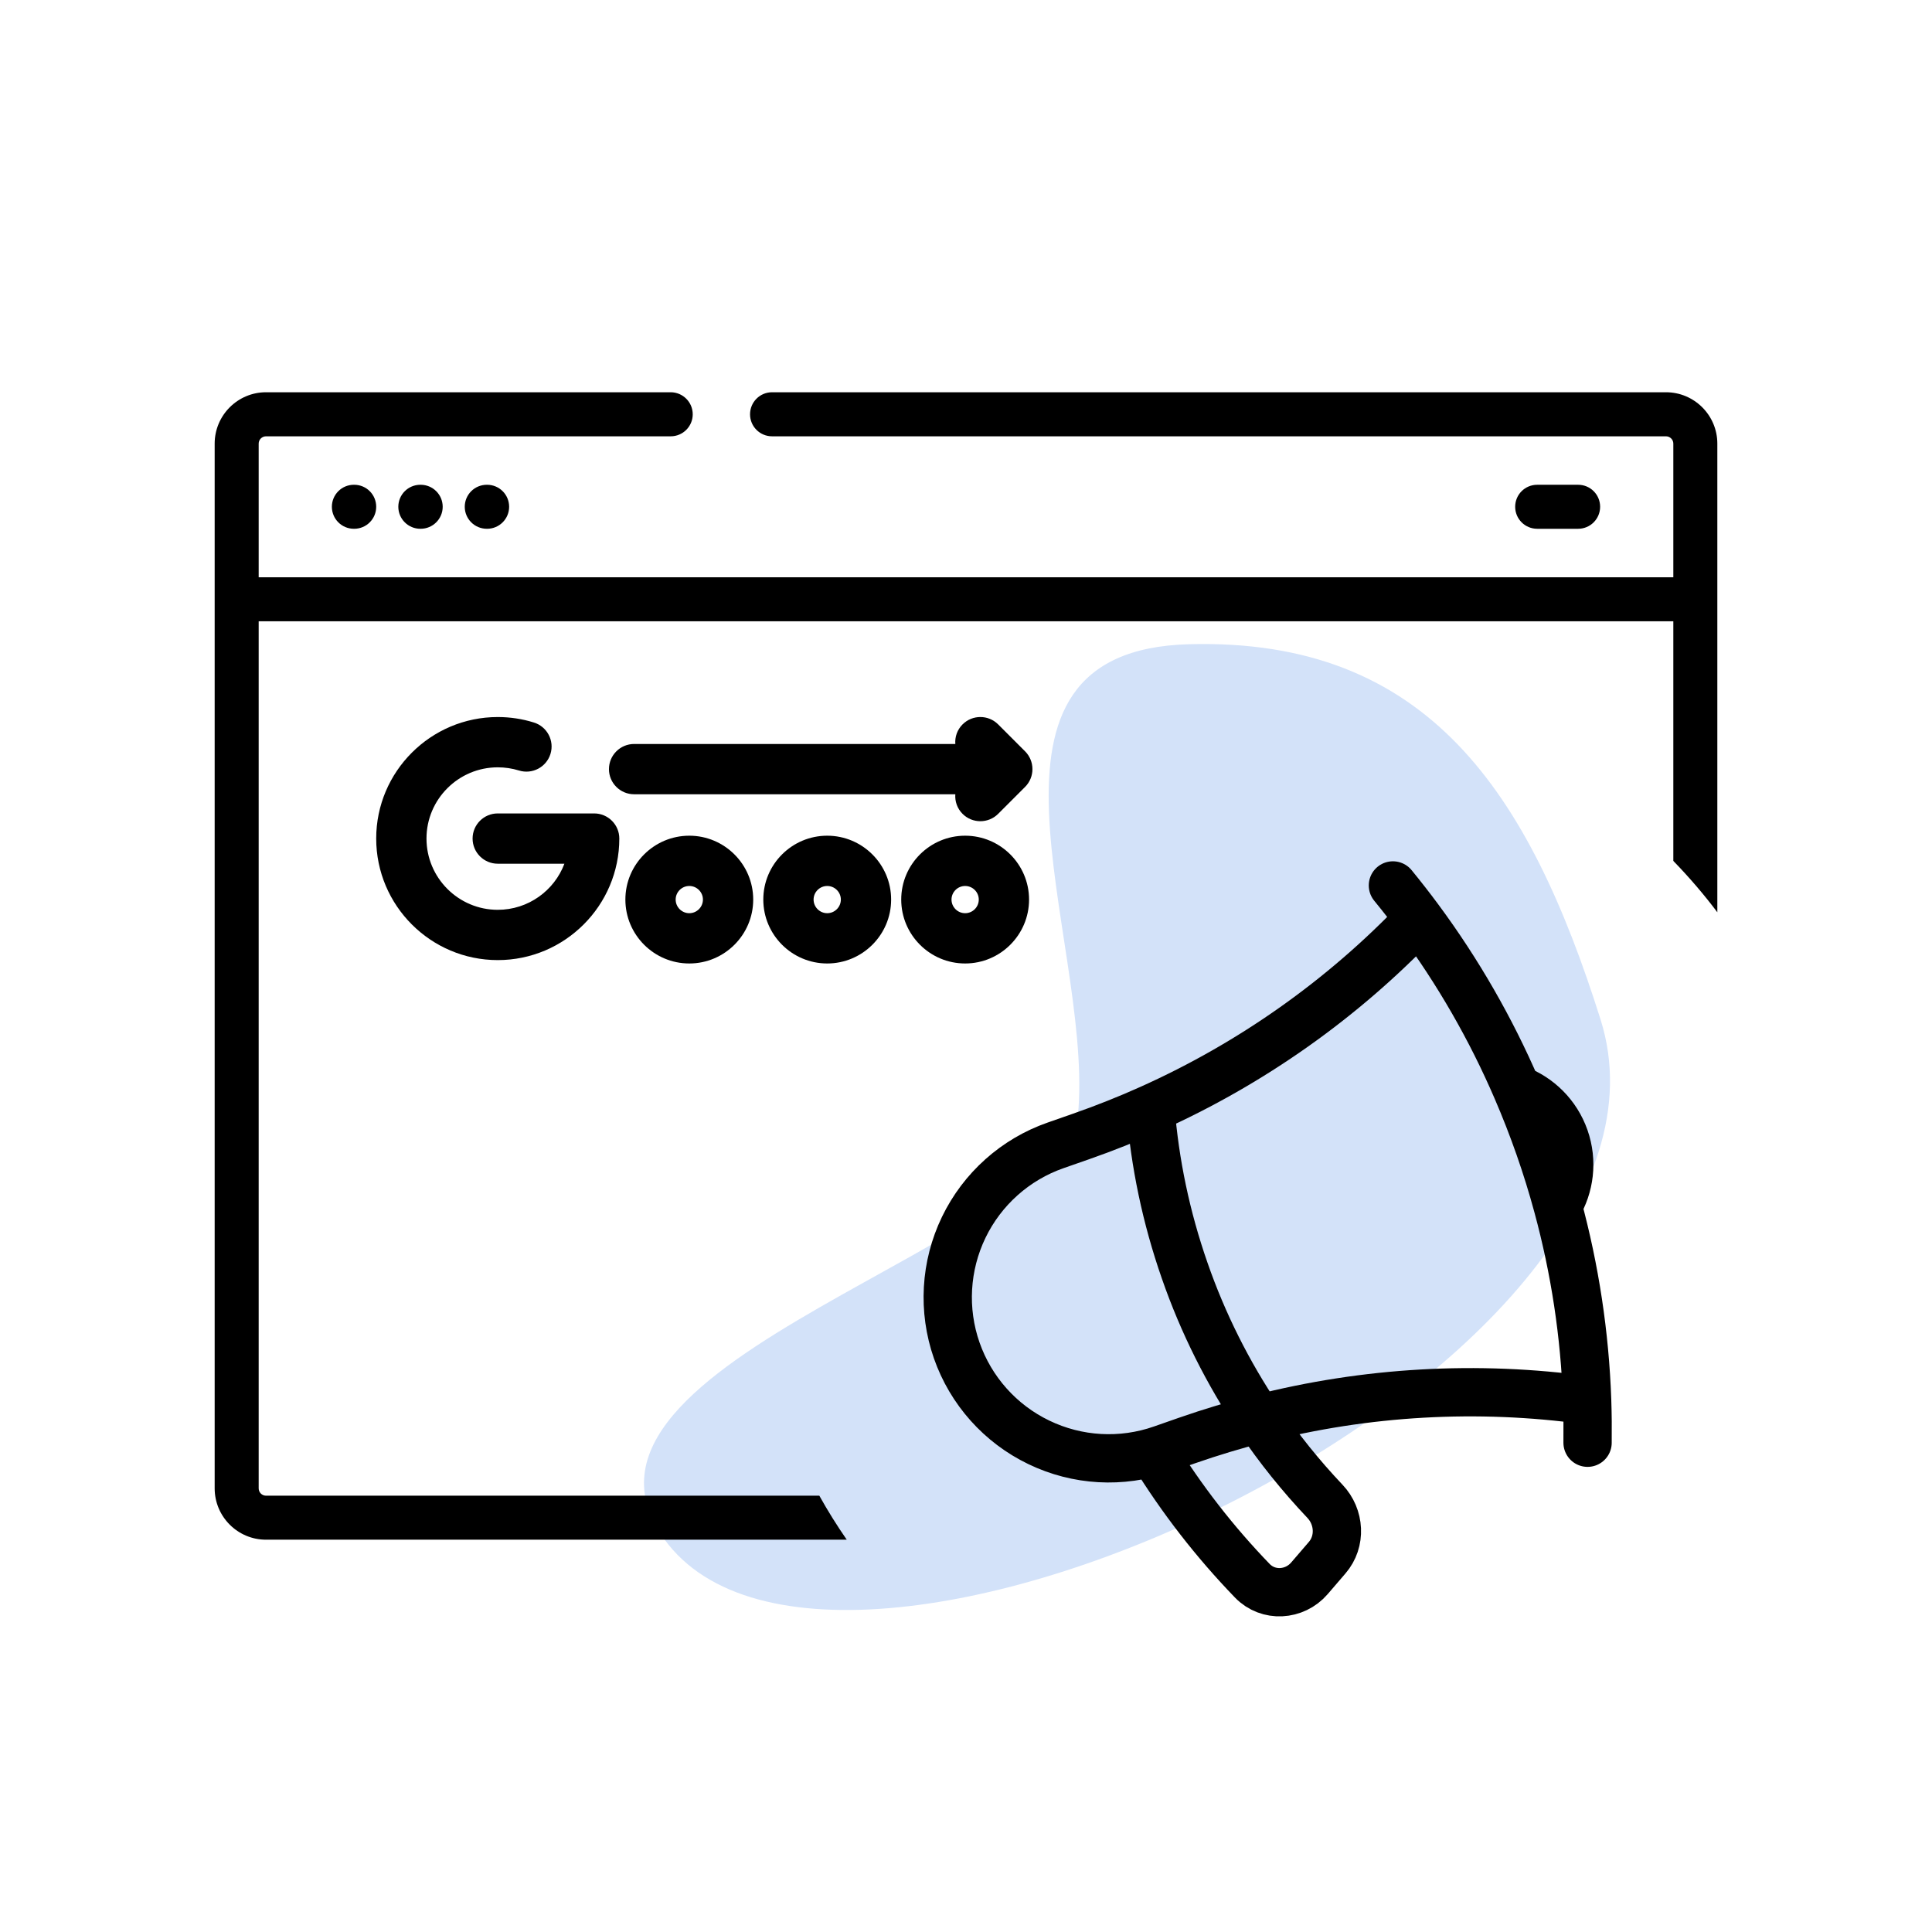 <svg width="36" height="36" viewBox="0 0 36 36" fill="none" xmlns="http://www.w3.org/2000/svg">
<path d="M12.376 28.677C9.966 25.332 19.922 23.197 20.097 20.647C20.322 17.371 17.717 12.121 22.159 12.004C26.601 11.886 28.487 14.755 29.825 19C31.86 25.462 15.58 33.124 12.376 28.677Z" fill="#D3E2F9"/>
<g clip-path="url(#clip0_6799_17766)">
<path d="M6.594 9.033C6.367 9.033 6.184 9.216 6.184 9.443C6.184 9.669 6.367 9.853 6.594 9.853H6.6C6.827 9.853 7.01 9.669 7.01 9.443C7.01 9.216 6.827 9.033 6.6 9.033H6.594Z" fill="black"/>
<path d="M7.832 9.033C7.606 9.033 7.422 9.216 7.422 9.443C7.422 9.669 7.606 9.853 7.832 9.853H7.838C8.065 9.853 8.249 9.669 8.249 9.443C8.249 9.216 8.065 9.033 7.838 9.033H7.832Z" fill="black"/>
<path d="M9.071 9.033C8.844 9.033 8.66 9.216 8.66 9.443C8.66 9.669 8.844 9.853 9.071 9.853H9.077C9.303 9.853 9.487 9.669 9.487 9.443C9.487 9.216 9.303 9.033 9.077 9.033H9.071Z" fill="black"/>
<path d="M29.406 9.853C29.633 9.853 29.816 9.669 29.816 9.443C29.816 9.216 29.633 9.033 29.406 9.033H28.643C28.416 9.033 28.233 9.216 28.233 9.443C28.233 9.669 28.416 9.853 28.643 9.853H29.406Z" fill="black"/>
<path d="M9.275 14.298C9.41 14.298 9.543 14.318 9.67 14.357C9.917 14.434 10.18 14.296 10.257 14.049C10.334 13.802 10.195 13.539 9.948 13.463C9.731 13.395 9.505 13.361 9.275 13.361C8.026 13.361 7.01 14.377 7.01 15.625C7.01 16.874 8.026 17.89 9.275 17.89C10.524 17.89 11.54 16.874 11.54 15.625C11.54 15.367 11.33 15.157 11.071 15.157H9.275C9.016 15.157 8.806 15.367 8.806 15.625C8.806 15.884 9.016 16.094 9.275 16.094H10.517C10.328 16.596 9.842 16.953 9.275 16.953C8.543 16.953 7.947 16.358 7.947 15.625C7.947 14.893 8.543 14.298 9.275 14.298Z" fill="black"/>
<path d="M11.653 16.762C11.653 17.419 12.187 17.953 12.844 17.953C13.5 17.953 14.035 17.419 14.035 16.762C14.035 16.106 13.5 15.572 12.844 15.572C12.187 15.572 11.653 16.106 11.653 16.762ZM13.098 16.762C13.098 16.902 12.984 17.016 12.844 17.016C12.704 17.016 12.59 16.902 12.59 16.762C12.59 16.623 12.704 16.509 12.844 16.509C12.984 16.509 13.098 16.623 13.098 16.762Z" fill="black"/>
<path d="M14.223 16.762C14.223 17.419 14.757 17.953 15.414 17.953C16.07 17.953 16.605 17.419 16.605 16.762C16.605 16.106 16.07 15.572 15.414 15.572C14.757 15.572 14.223 16.106 14.223 16.762ZM15.668 16.762C15.668 16.902 15.554 17.016 15.414 17.016C15.274 17.016 15.16 16.902 15.16 16.762C15.16 16.623 15.274 16.509 15.414 16.509C15.554 16.509 15.668 16.623 15.668 16.762Z" fill="black"/>
<path d="M17.984 15.572C17.327 15.572 16.793 16.106 16.793 16.762C16.793 17.419 17.327 17.953 17.984 17.953C18.64 17.953 19.175 17.419 19.175 16.762C19.175 16.106 18.64 15.572 17.984 15.572ZM17.984 17.016C17.844 17.016 17.73 16.902 17.73 16.762C17.73 16.623 17.844 16.509 17.984 16.509C18.124 16.509 18.238 16.623 18.238 16.762C18.238 16.902 18.124 17.016 17.984 17.016Z" fill="black"/>
<path d="M11.347 14.332C11.347 14.59 11.557 14.8 11.816 14.8H17.801C17.791 14.931 17.836 15.065 17.936 15.165C18.028 15.257 18.148 15.302 18.267 15.302C18.387 15.302 18.507 15.257 18.599 15.165L19.101 14.663C19.189 14.575 19.238 14.456 19.238 14.332C19.238 14.207 19.189 14.088 19.101 14L18.599 13.498C18.416 13.315 18.119 13.315 17.936 13.498C17.836 13.598 17.791 13.732 17.801 13.863H11.816C11.557 13.863 11.347 14.073 11.347 14.332Z" fill="black"/>
<path d="M12.498 7.309C12.724 7.31 12.908 7.493 12.908 7.72C12.908 7.946 12.724 8.13 12.498 8.13H4.957C4.882 8.13 4.82 8.191 4.82 8.266V10.757H31.18V8.266C31.18 8.191 31.118 8.13 31.043 8.13H14.386C14.159 8.13 13.976 7.946 13.976 7.72C13.976 7.493 14.159 7.309 14.386 7.309H31.043C31.571 7.309 32 7.739 32 8.266V16.999C31.747 16.662 31.472 16.343 31.18 16.042V11.577H4.82V27.733C4.82 27.809 4.882 27.87 4.957 27.87H15.267C15.424 28.152 15.595 28.426 15.778 28.69H4.957C4.429 28.69 4 28.261 4 27.733V8.266C4 7.739 4.429 7.309 4.957 7.309H12.498Z" fill="black"/>
<g clip-path="url(#clip1_6799_17766)">
<path d="M23.456 26.439C23.01 26.552 22.564 26.687 22.121 26.841L21.649 27.006C20.898 27.269 20.073 27.222 19.357 26.876C18.64 26.531 18.09 25.915 17.827 25.163C17.565 24.412 17.612 23.588 17.957 22.871C18.303 22.154 18.919 21.604 19.67 21.342L20.142 21.177C20.585 21.022 21.018 20.85 21.438 20.661M23.456 26.439C23.827 26.988 24.24 27.501 24.688 27.974C24.964 28.265 24.992 28.722 24.729 29.026L24.399 29.41C24.122 29.731 23.631 29.761 23.336 29.456C22.636 28.732 22.017 27.934 21.489 27.077M23.456 26.439C22.879 25.582 22.415 24.655 22.076 23.68C21.727 22.681 21.518 21.668 21.438 20.661M23.456 26.439C25.454 25.927 27.532 25.81 29.574 26.092M21.438 20.661C23.319 19.817 25.019 18.616 26.441 17.123M29.574 26.092C29.583 26.357 29.585 26.62 29.582 26.883M29.574 26.092C29.531 24.869 29.347 23.654 29.026 22.473M26.441 17.123C26.284 16.911 26.122 16.703 25.955 16.499M26.441 17.123C27.169 18.107 27.781 19.172 28.265 20.296M28.265 20.296C28.668 20.447 29.003 20.769 29.156 21.206C29.309 21.644 29.247 22.105 29.026 22.473M28.265 20.296C28.57 21.003 28.825 21.73 29.026 22.473" stroke="black" stroke-width="0.9" stroke-linecap="round" stroke-linejoin="round"/>
</g>
</g>
<defs>
<clipPath id="clip0_6799_17766">
<rect width="28" height="28" fill="white" transform="translate(4 4)"/>
</clipPath>
<clipPath id="clip1_6799_17766">
<rect width="16" height="16" fill="white" transform="translate(13.466 18.743) rotate(-19.255)"/>
</clipPath>
</defs>
</svg>
